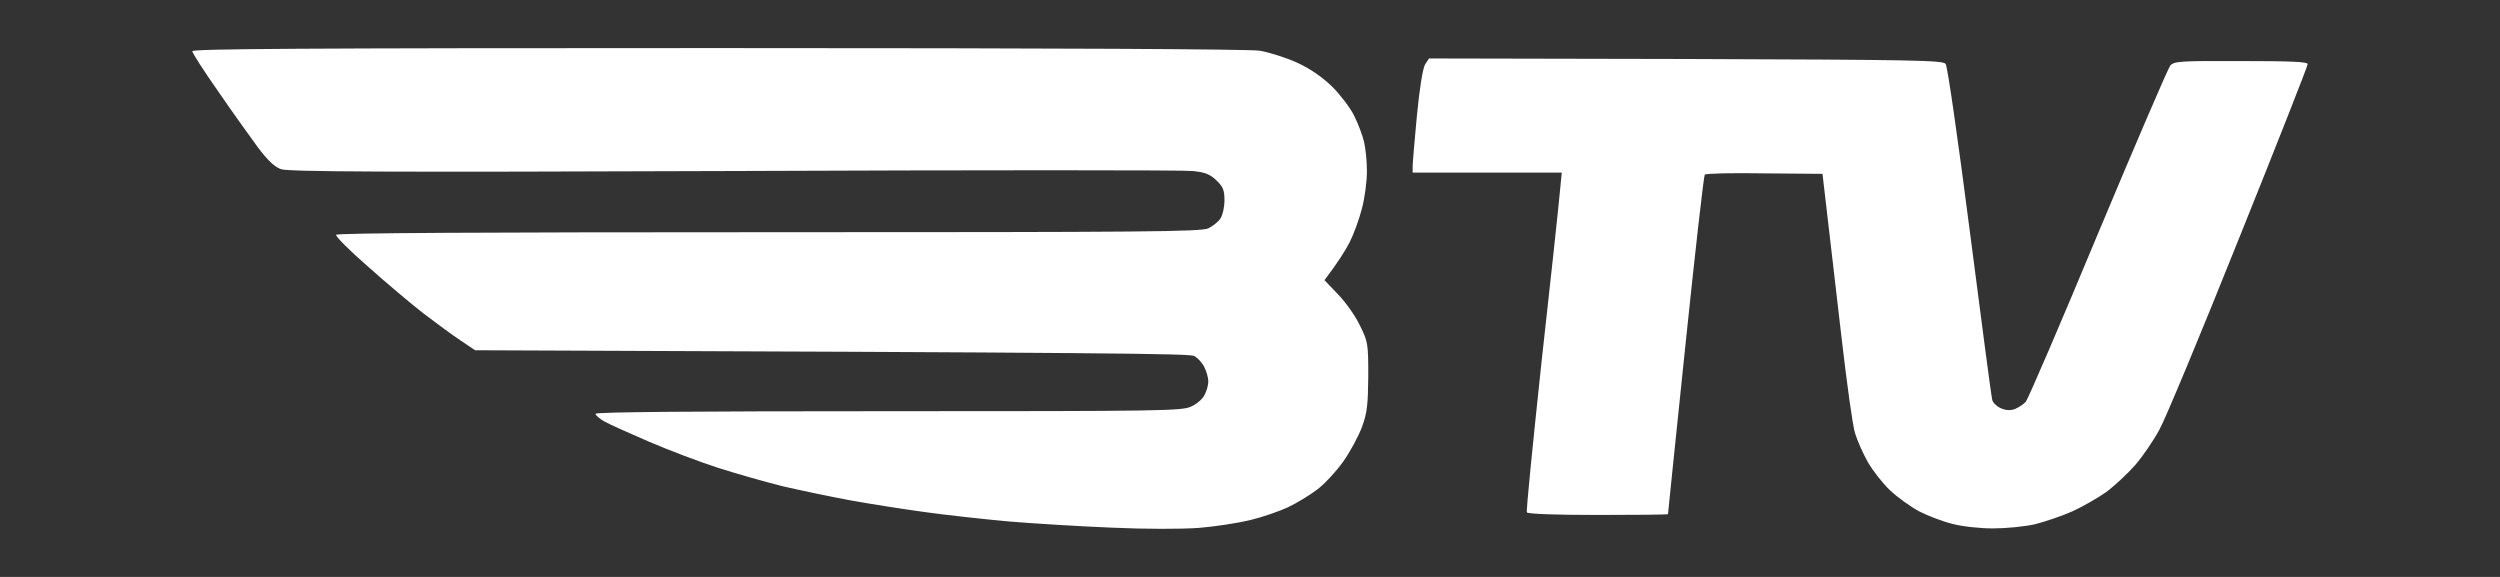 <svg width="52" height="12" viewBox="0 0 52 12" fill="none" xmlns="http://www.w3.org/2000/svg">
<rect x="0" y="0" width="52" height="12" fill="#333333" stroke="none"/>
<path d="M4 1.065C4 1.103 4.24 1.475 4.531 1.89C4.816 2.306 5.191 2.829 5.353 3.05C5.571 3.341 5.711 3.471 5.845 3.519C6.002 3.573 7.97 3.584 15.266 3.557C20.337 3.536 24.636 3.536 24.809 3.557C25.066 3.584 25.167 3.622 25.301 3.751C25.441 3.886 25.469 3.956 25.469 4.167C25.469 4.312 25.43 4.48 25.385 4.544C25.34 4.615 25.223 4.706 25.133 4.749C24.988 4.82 23.859 4.83 15.992 4.83C10.066 4.83 7.008 4.846 6.991 4.884C6.974 4.911 7.271 5.213 7.651 5.542C8.025 5.877 8.551 6.319 8.808 6.519C9.071 6.718 9.418 6.977 9.585 7.085L9.882 7.285C23.082 7.334 24.742 7.355 24.837 7.404C24.91 7.441 25.005 7.544 25.05 7.636C25.094 7.722 25.133 7.857 25.133 7.932C25.133 8.008 25.1 8.132 25.055 8.213C25.016 8.299 24.887 8.407 24.776 8.456C24.585 8.547 24.172 8.553 18.48 8.553C14.455 8.553 12.386 8.569 12.386 8.607C12.386 8.634 12.47 8.709 12.565 8.763C12.666 8.822 13.091 9.011 13.504 9.189C13.918 9.367 14.561 9.61 14.93 9.729C15.299 9.847 15.903 10.02 16.272 10.112C16.641 10.198 17.284 10.333 17.698 10.409C18.111 10.484 18.805 10.592 19.235 10.651C19.666 10.711 20.443 10.797 20.968 10.845C21.488 10.889 22.461 10.948 23.121 10.975C23.831 11.007 24.574 11.007 24.938 10.98C25.273 10.953 25.754 10.878 26 10.819C26.246 10.759 26.598 10.64 26.783 10.554C26.967 10.468 27.241 10.301 27.398 10.182C27.549 10.069 27.795 9.804 27.94 9.599C28.085 9.394 28.259 9.071 28.331 8.876C28.438 8.585 28.454 8.412 28.46 7.824C28.46 7.15 28.454 7.107 28.287 6.772C28.197 6.578 27.99 6.287 27.834 6.125L27.549 5.828C27.834 5.451 27.985 5.208 28.069 5.046C28.152 4.884 28.27 4.566 28.326 4.345C28.387 4.124 28.432 3.768 28.432 3.563C28.432 3.352 28.404 3.077 28.37 2.942C28.337 2.807 28.247 2.564 28.164 2.403C28.085 2.241 27.878 1.971 27.711 1.804C27.498 1.599 27.258 1.432 26.978 1.302C26.749 1.2 26.397 1.086 26.196 1.054C25.955 1.022 22.131 1 14.913 1C6.22 1 4 1.016 4 1.065ZM29.645 1.334C29.595 1.41 29.528 1.825 29.472 2.403C29.422 2.921 29.383 3.401 29.383 3.465V3.59H32.485C32.418 4.323 32.245 5.898 32.06 7.565C31.882 9.238 31.742 10.624 31.759 10.657C31.775 10.689 32.329 10.711 33.24 10.711C34.04 10.711 34.694 10.705 34.694 10.694C34.694 10.689 34.856 9.103 35.057 7.177C35.258 5.246 35.437 3.654 35.46 3.633C35.488 3.606 36.047 3.595 36.706 3.606L37.908 3.616C38.054 4.868 38.188 6.023 38.3 6.988C38.412 7.954 38.535 8.86 38.585 9.011C38.63 9.157 38.747 9.427 38.848 9.605C38.948 9.783 39.155 10.047 39.312 10.198C39.468 10.344 39.742 10.543 39.927 10.64C40.106 10.732 40.419 10.851 40.62 10.899C40.821 10.953 41.196 10.991 41.459 10.991C41.721 10.991 42.107 10.953 42.325 10.905C42.538 10.851 42.89 10.732 43.108 10.635C43.321 10.538 43.639 10.355 43.807 10.236C43.975 10.112 44.248 9.858 44.411 9.675C44.573 9.486 44.802 9.152 44.919 8.93C45.042 8.709 45.786 6.923 46.569 4.965C47.357 3.007 48 1.372 48 1.334C48 1.286 47.687 1.27 46.614 1.27C45.355 1.264 45.227 1.275 45.143 1.361C45.098 1.415 44.422 2.985 43.639 4.857C42.862 6.724 42.185 8.299 42.135 8.359C42.085 8.412 41.984 8.477 41.906 8.51C41.811 8.542 41.716 8.537 41.61 8.488C41.526 8.45 41.447 8.369 41.436 8.31C41.42 8.251 41.213 6.675 40.972 4.809C40.732 2.942 40.508 1.372 40.469 1.329C40.413 1.254 39.849 1.243 35.063 1.227L29.724 1.216L29.645 1.334Z" fill="white"/>
</svg>
